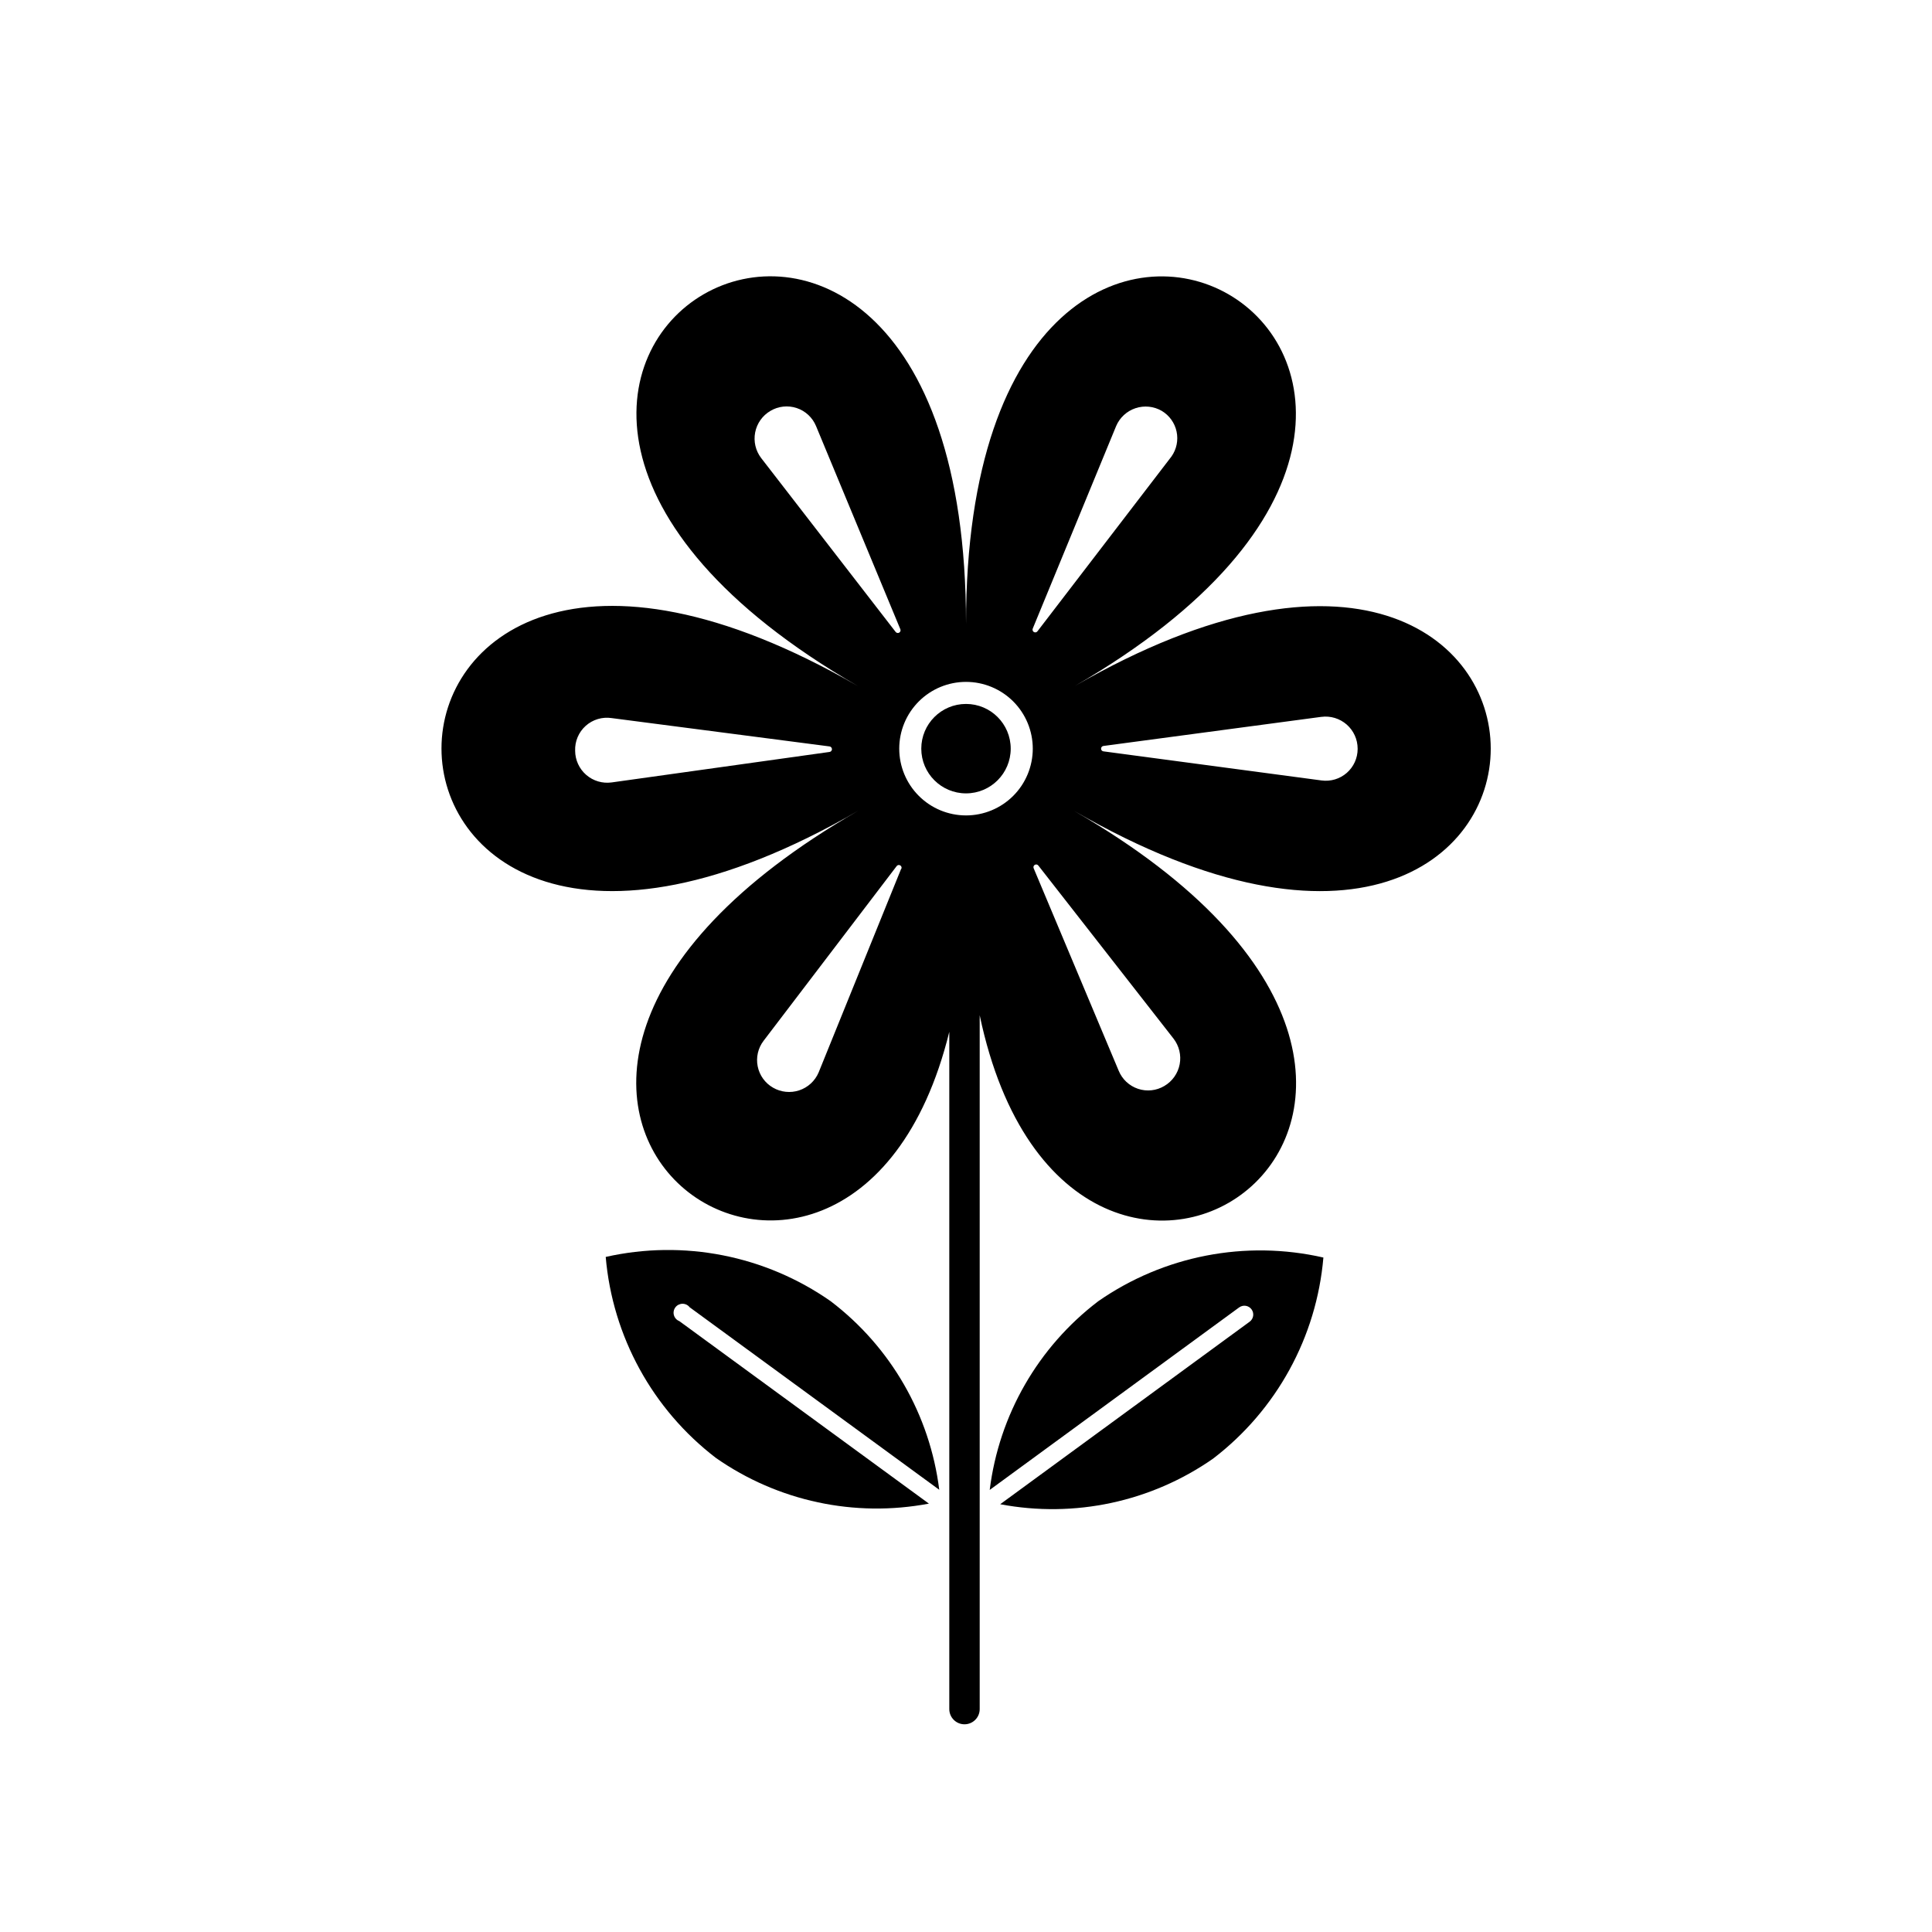 <?xml version="1.0" encoding="UTF-8"?>
<!-- The Best Svg Icon site in the world: iconSvg.co, Visit us! https://iconsvg.co -->
<svg fill="#000000" width="800px" height="800px" version="1.1" viewBox="144 144 512 512" xmlns="http://www.w3.org/2000/svg">
 <g>
  <path d="m435.06 488.83c-15.934 12.117-26.309 30.148-28.777 50.016l66.102-48.367v0.004c1.047-0.77 2.516-0.543 3.285 0.504 0.766 1.043 0.543 2.516-0.504 3.281l-66.102 48.367c19.672 3.731 40.012-0.629 56.426-12.09 16.809-12.859 27.414-32.203 29.223-53.285-20.625-4.711-42.281-0.512-59.652 11.57z"/>
  <path d="m326.77 490.44 66.141 48.367c-2.477-19.855-12.852-37.871-28.777-49.977-17.336-12.125-38.977-16.383-59.613-11.73 1.809 21.082 12.418 40.426 29.223 53.281 16.414 11.465 36.758 15.824 56.426 12.094l-66.141-48.367c-0.695-0.266-1.223-0.844-1.43-1.559-0.207-0.715-0.066-1.488 0.379-2.082 0.445-0.598 1.145-0.949 1.891-0.957 0.746-0.004 1.449 0.34 1.902 0.93z"/>
  <path d="m411.85 342.4c0 6.547-5.305 11.852-11.848 11.852-6.547 0-11.852-5.305-11.852-11.852 0-6.543 5.305-11.848 11.852-11.848 6.543 0 11.848 5.305 11.848 11.848"/>
  <path d="m428.7 325.88c147.19-85.086-28.695-186.45-28.695-16.566 0-169.93-175.77-68.52-28.617 16.523-73.598-42.523-110.39-12.977-110.39 16.523 0 29.504 36.797 59.047 110.39 16.523-133 76.578-2.457 166.9 24.184 58.562v179.48c0 2.227 1.805 4.031 4.027 4.031 2.227 0 4.031-1.805 4.031-4.031v-183.87c24.184 115.11 159.73 23.578 25.07-54.129 73.555 42.441 110.36 12.977 110.36-16.523 0-29.508-36.801-58.969-110.36-16.527zm-64.973 17.41-57.637 8.062h0.004c-2.43 0.336-4.887-0.391-6.738-1.996-1.855-1.609-2.926-3.938-2.938-6.387-0.098-2.512 0.926-4.934 2.797-6.613 1.871-1.676 4.394-2.43 6.879-2.055l57.633 7.496c0.414 0 0.746 0.336 0.746 0.746 0 0.414-0.332 0.746-0.746 0.746zm-18.016-77.91c-1.477-1.934-2.051-4.41-1.582-6.801 0.469-2.387 1.941-4.461 4.043-5.691 2.102-1.25 4.644-1.523 6.965-0.75 2.324 0.773 4.191 2.519 5.125 4.781l22.328 53.809v-0.004c0.16 0.34 0.031 0.746-0.293 0.934s-0.738 0.098-0.957-0.207zm37.121 108.82-21.887 54.008c-0.953 2.246-2.824 3.973-5.137 4.742s-4.844 0.512-6.953-0.711c-2.102-1.207-3.582-3.266-4.059-5.641-0.48-2.379 0.09-4.844 1.559-6.773l35.309-46.352c0.246-0.273 0.664-0.32 0.965-0.102s0.391 0.629 0.203 0.949zm17.172-14.105c-4.695 0-9.195-1.863-12.512-5.184-3.32-3.316-5.184-7.82-5.184-12.512s1.863-9.191 5.184-12.512c3.316-3.316 7.816-5.18 12.512-5.18 4.691 0 9.191 1.863 12.512 5.18 3.316 3.32 5.18 7.82 5.18 12.512s-1.863 9.195-5.18 12.512c-3.32 3.32-7.82 5.184-12.512 5.184zm54.973 59.125c1.512 1.938 2.109 4.43 1.648 6.836-0.465 2.41-1.945 4.504-4.066 5.742-2.102 1.25-4.644 1.523-6.965 0.75-2.324-0.777-4.191-2.519-5.125-4.781l-22.531-53.648c-0.156-0.34-0.031-0.742 0.293-0.93 0.324-0.188 0.738-0.098 0.957 0.207zm-36.031-107.93c-0.219 0.305-0.633 0.395-0.957 0.207-0.32-0.191-0.449-0.594-0.293-0.934l22.09-53.645c0.953-2.246 2.824-3.973 5.137-4.742s4.844-0.512 6.953 0.711c2.016 1.199 3.441 3.188 3.93 5.481 0.492 2.297 0 4.691-1.352 6.609zm84.84 31.195h0.004c-0.004 2.43-1.055 4.742-2.883 6.34-1.832 1.598-4.262 2.328-6.672 2.004l-57.715-7.699c-0.402 0-0.727-0.324-0.727-0.727 0-0.398 0.324-0.727 0.727-0.727l57.637-7.699v0.004c2.426-0.328 4.879 0.414 6.727 2.027 1.844 1.613 2.902 3.945 2.906 6.394z"/>
 </g>
</svg>